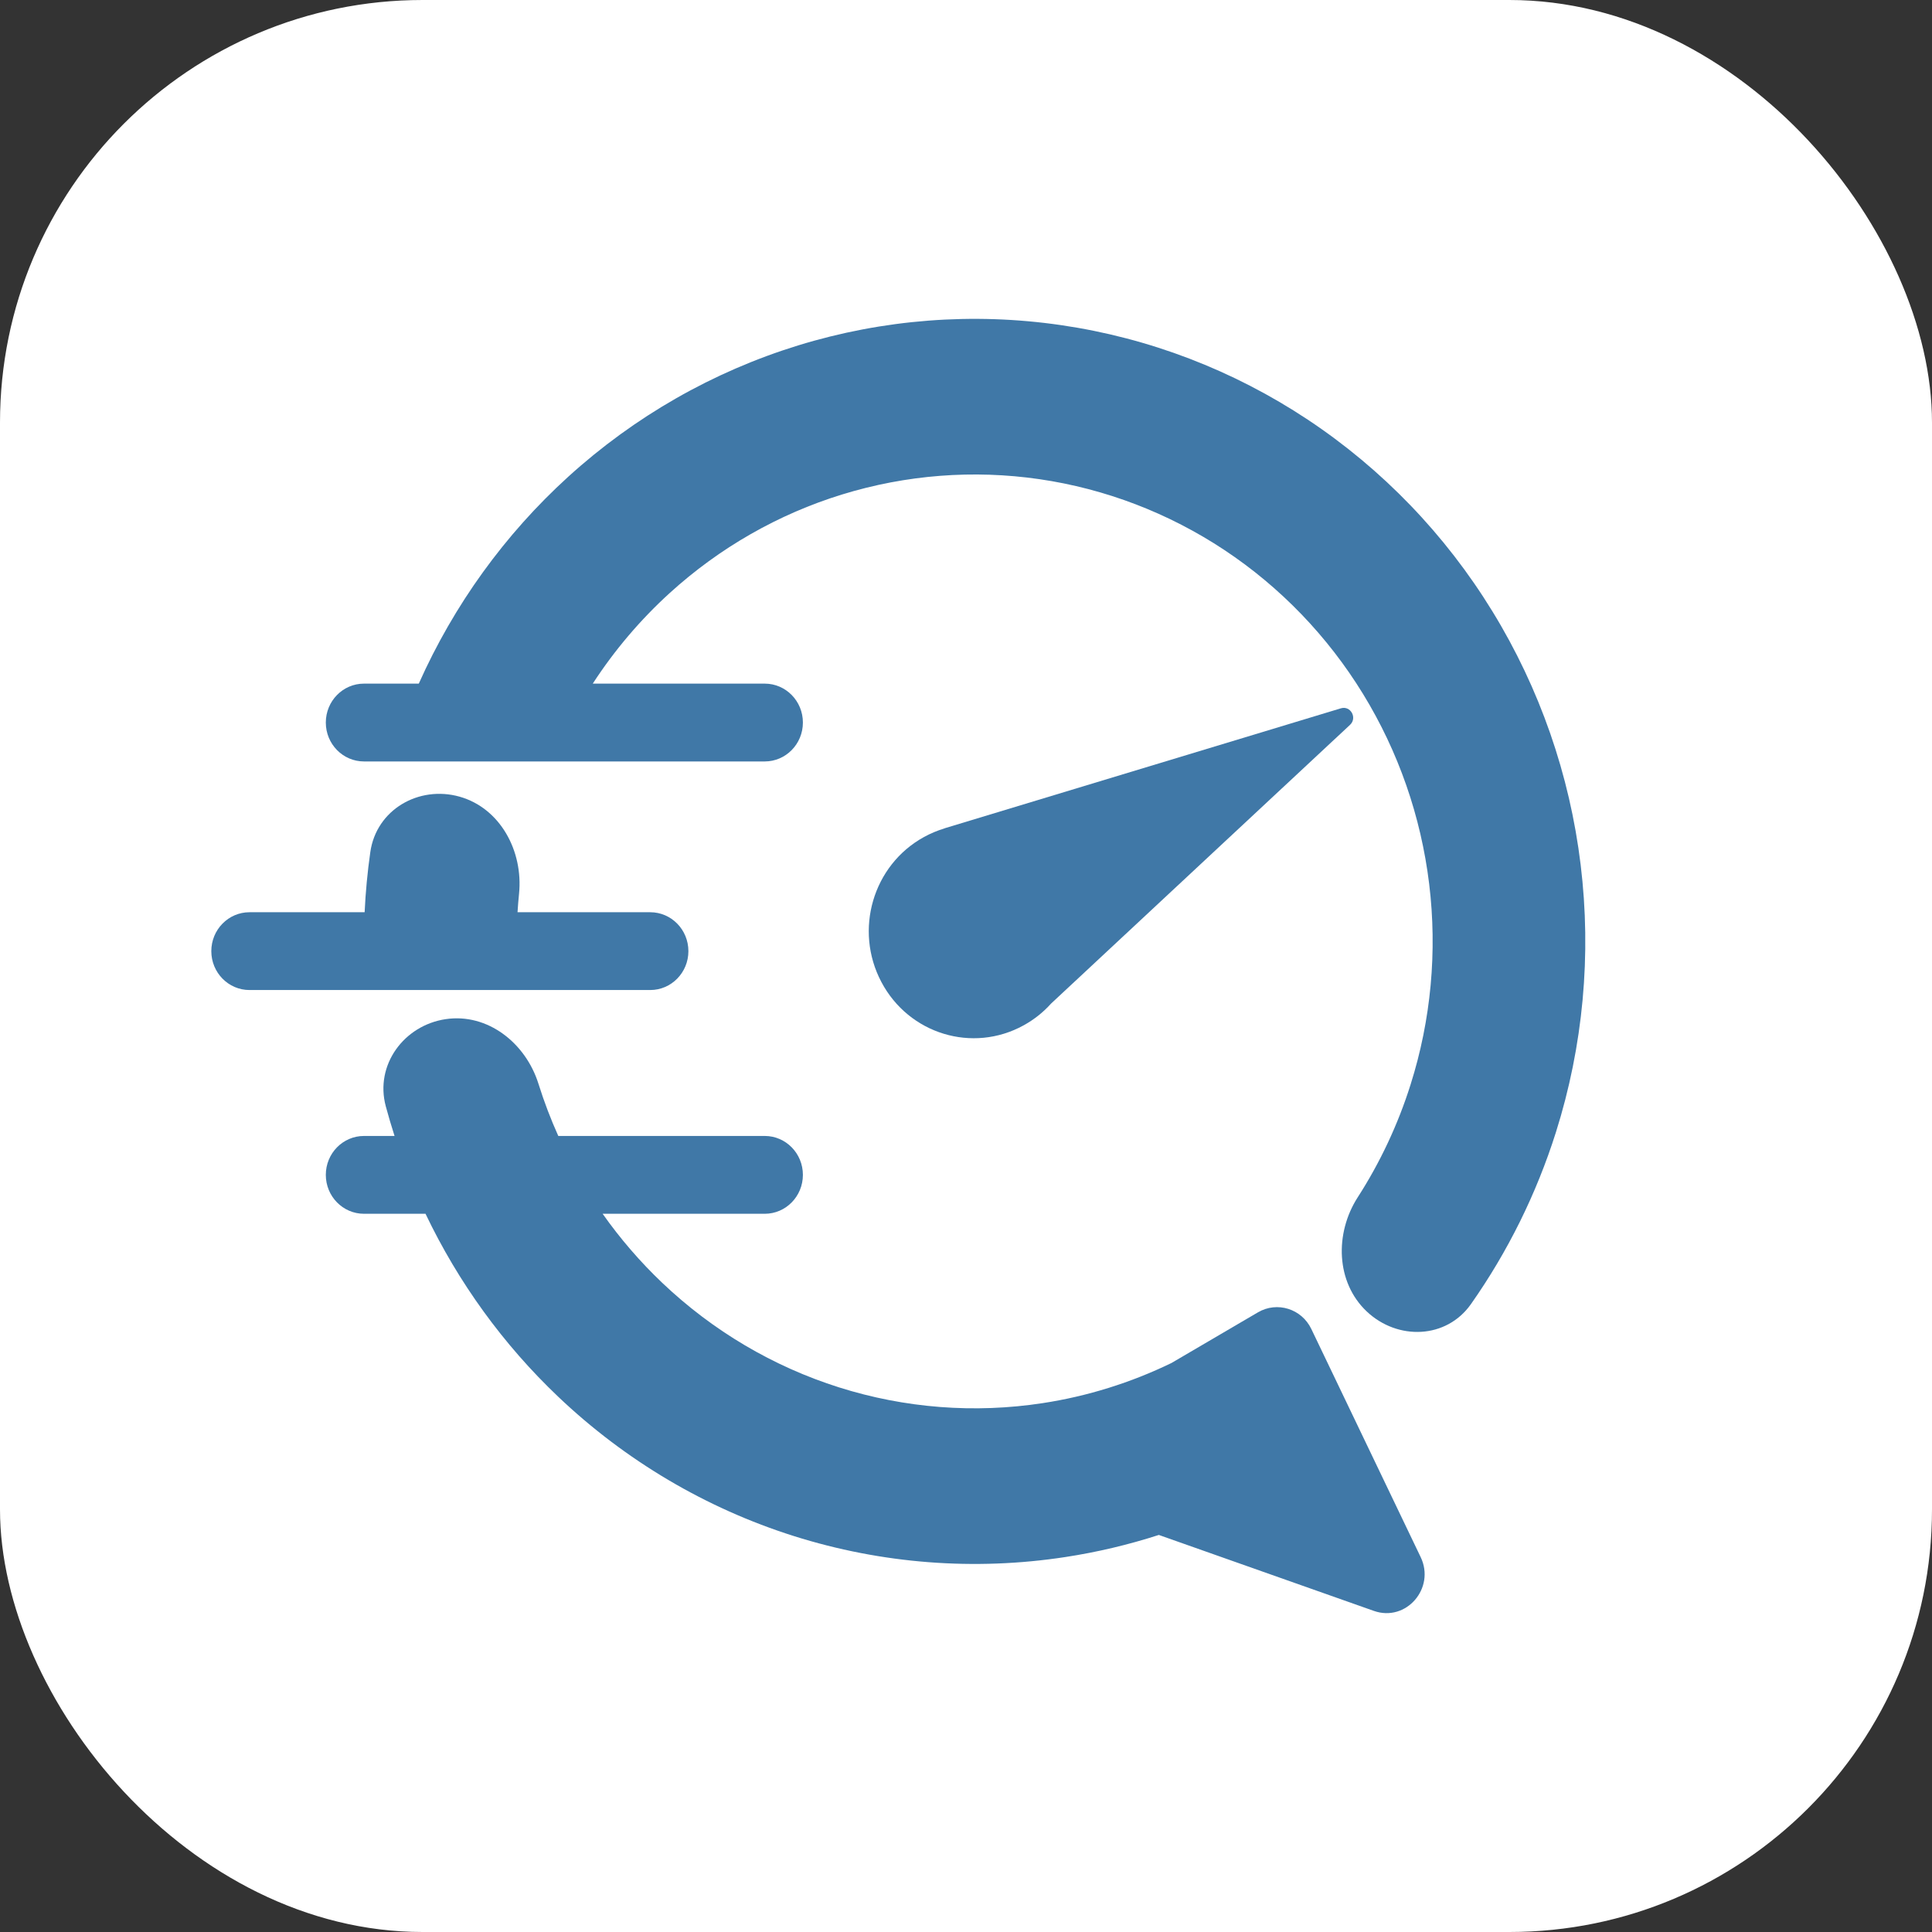 <svg width="64" height="64" viewBox="0 0 64 64" fill="none" xmlns="http://www.w3.org/2000/svg">
<rect x="0" y="0" width="64" height="64" fill="#333333" stroke="none"/>
<rect width="64" height="64" rx="14" fill="white"/>
<path d="M34.431 15.873C32.244 15.555 30.015 15.728 27.899 16.379C25.784 17.03 23.834 18.145 22.186 19.644C21.21 20.532 20.354 21.541 19.636 22.646H25.333C26.031 22.646 26.597 23.223 26.597 23.935C26.597 24.647 26.031 25.224 25.333 25.224H12.057C11.359 25.224 10.793 24.647 10.793 23.935C10.793 23.223 11.359 22.646 12.057 22.646H13.873C15.036 20.039 16.72 17.706 18.819 15.797C21.017 13.798 23.617 12.312 26.437 11.443C29.257 10.575 32.229 10.345 35.146 10.77C38.062 11.194 40.852 12.263 43.321 13.901C45.79 15.54 47.879 17.708 49.44 20.255C51.002 22.801 51.999 25.665 52.361 28.645C52.724 31.626 52.444 34.651 51.541 37.51C50.896 39.548 49.946 41.467 48.728 43.199C47.915 44.356 46.3 44.411 45.275 43.444C44.251 42.477 44.21 40.855 44.975 39.664C45.719 38.508 46.309 37.252 46.727 35.928C47.405 33.785 47.615 31.516 47.343 29.28C47.071 27.045 46.323 24.897 45.152 22.987C43.981 21.077 42.414 19.451 40.563 18.222C38.711 16.994 36.618 16.192 34.431 15.873Z" fill="#4078A7"/>
<path d="M33.907 33.967C32.218 34.897 30.108 34.254 29.197 32.531C28.285 30.809 28.915 28.658 30.605 27.729C30.82 27.61 31.043 27.517 31.269 27.448C31.282 27.442 31.297 27.436 31.311 27.432L44.418 23.464C44.74 23.366 44.969 23.78 44.722 24.011L34.818 33.245C34.563 33.529 34.258 33.774 33.907 33.967Z" fill="#4078A7"/>
<path d="M43.439 44.024L47.061 51.58C47.556 52.613 46.577 53.74 45.511 53.363L38.388 50.847C37.381 51.172 36.348 51.417 35.297 51.578C32.284 52.041 29.208 51.803 26.298 50.884C23.388 49.964 20.719 48.386 18.491 46.268C16.669 44.537 15.181 42.481 14.096 40.208H12.057C11.359 40.208 10.793 39.631 10.793 38.919C10.793 38.207 11.359 37.63 12.057 37.63H13.07C12.966 37.306 12.869 36.978 12.78 36.649C12.41 35.276 13.385 33.963 14.767 33.76C16.149 33.556 17.411 34.545 17.837 35.901C17.93 36.198 18.032 36.493 18.143 36.784C18.252 37.07 18.369 37.352 18.494 37.63H25.333C26.031 37.63 26.597 38.207 26.597 38.919C26.597 39.631 26.031 40.208 25.333 40.208H19.963C20.545 41.033 21.206 41.8 21.939 42.497C23.611 44.086 25.612 45.269 27.795 45.959C29.978 46.649 32.285 46.827 34.544 46.48C36.025 46.253 37.461 45.804 38.805 45.152L40.838 43.961L40.844 43.957L41.673 43.472C42.307 43.101 43.118 43.354 43.439 44.024Z" fill="#4078A7"/>
<path d="M7 31.508C7 30.796 7.566 30.219 8.264 30.219H12.079C12.11 29.552 12.173 28.887 12.267 28.227C12.467 26.818 13.876 26.012 15.222 26.39C16.569 26.769 17.336 28.19 17.194 29.606C17.173 29.81 17.157 30.014 17.144 30.219H21.54C22.238 30.219 22.804 30.796 22.804 31.508C22.804 32.219 22.238 32.796 21.54 32.796H8.264C7.566 32.796 7 32.219 7 31.508Z" fill="#4078A7"/>
</svg>
